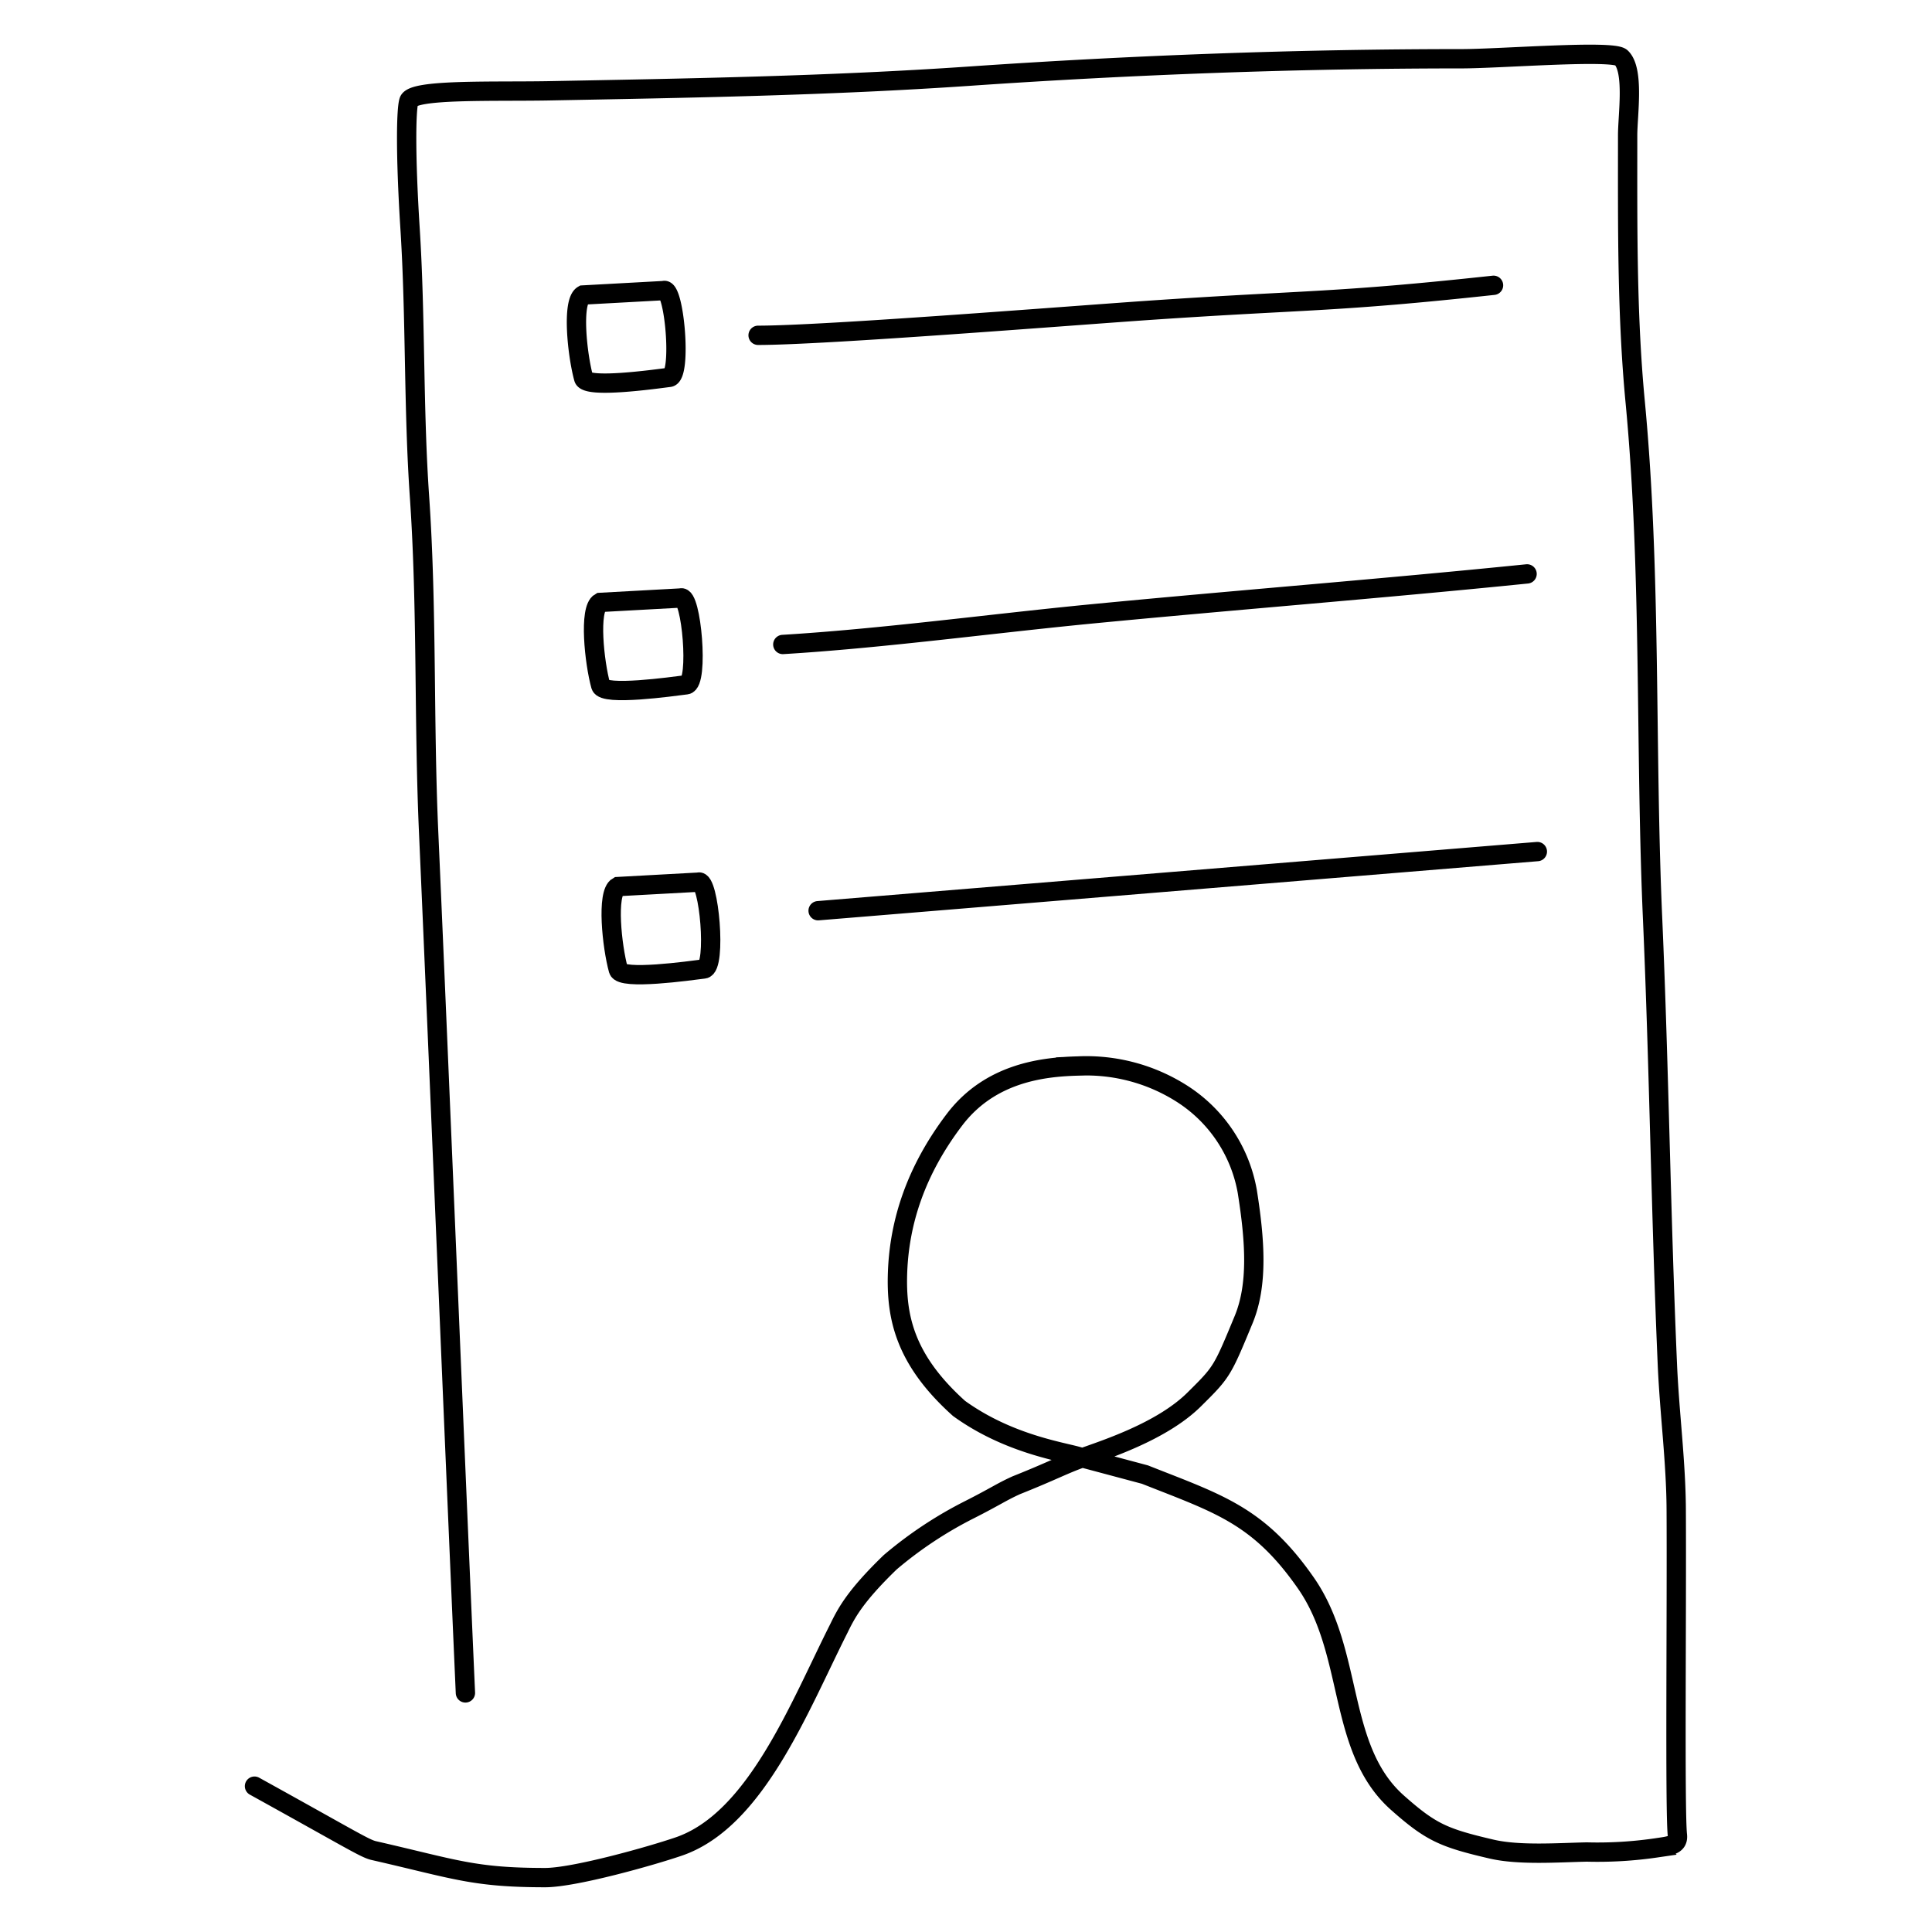 <svg xmlns="http://www.w3.org/2000/svg" xmlns:xlink="http://www.w3.org/1999/xlink" width="300" height="300" viewBox="0 0 300 300">
  <defs>
    <clipPath id="clip-PM_2_thin">
      <rect width="300" height="300"/>
    </clipPath>
  </defs>
  <g id="PM_2_thin" data-name="PM 2 – thin" clip-path="url(#clip-PM_2_thin)">
    <g id="Project_Management" data-name="Project Management" transform="translate(-27.282 -68.054)">
      <path id="Path_4" data-name="Path 4" d="M99.552,330.927c-1.644-37.137-4.065-96.473-5.71-133.61-.777-17.312-.228-34.761-1.416-52.074-.959-13.749-.594-27.818-1.462-41.567-.777-12.288-.594-18.82-.183-19.962.685-1.827,12.653-1.416,21.332-1.553,21.926-.411,43.9-.777,65.777-2.284,25.215-1.736,51.023-2.7,76.283-2.7,6.121,0,23.57-1.416,24.849-.183,2.056,1.964,1,8.953,1,12.059,0,13.795-.137,27.818,1.188,41.567,2.512,26.585,1.507,53.718,2.7,80.394,1,22.976,1.279,46,2.284,68.975.32,7.4,1.325,14.983,1.37,22.382.091,16.033-.228,47,.183,50.612.183,1.644-1.188,1.69-3.289,2.01a62.72,62.72,0,0,1-10.78.64c-4.385.091-10.506.548-14.8-.457-7.446-1.736-9.41-2.6-14.571-7.172-9.5-8.4-6.669-23.342-14.3-34.213-7.309-10.46-13.521-12.242-24.94-16.764l-9.73-2.6c-1.964-.822-10.917-1.736-19.139-7.674-8.5-7.628-9.775-14.3-9.547-21.058.274-7.811,2.786-15.8,8.862-23.8,5.573-7.309,13.841-8.176,19.185-8.313a27.631,27.631,0,0,1,16.033,4.248,22.679,22.679,0,0,1,10.232,15.257c1.233,7.765,1.644,14.48-.548,19.824-3.38,8.176-3.38,8.176-7.765,12.516-5.07,4.979-13.932,7.765-17.312,9-2.969,1.051-4.614,2.01-10.232,4.248-2.33,1.051-3.289,1.781-7.354,3.837a62.412,62.412,0,0,0-12.242,8.131c-5.573,5.39-6.852,7.994-7.994,10.323-6.167,12.242-12.881,29.691-24.8,33.8-4.385,1.507-16.262,4.842-20.784,4.842-11.191,0-14.023-1.325-26.631-4.2-1.37-.32-3.472-1.69-18.5-10M145,120.121c10.323,0,48.1-3.015,60.752-3.883,24.8-1.69,28.549-1.188,53.444-3.883m-128.859.822c1.644-.685,2.878,13.247.868,13.475-2.193.274-12.836,1.781-13.292.137-1-3.609-1.873-11.922-.091-12.927Zm18.5,54.951c15.12-.914,31.747-3.152,47.049-4.659,22.565-2.193,45.587-3.974,68.518-6.3m-110.085,52.3L266,200.286" fill="none" stroke="#000" stroke-linecap="round" stroke-width="3"/>
      <path id="Path_5" data-name="Path 5" d="M195.592,261.271c1.644-.685,2.878,13.247.868,13.475-2.193.274-12.836,1.781-13.292.137-1-3.609-1.873-11.922-.091-12.927Z" transform="translate(-62.604 -100.359)" fill="none" stroke="#000" stroke-linecap="round" stroke-width="3"/>
      <path id="Path_6" data-name="Path 6" d="M201.592,357.871c1.644-.685,2.878,13.247.868,13.475-2.193.274-12.836,1.781-13.292.137-1-3.609-1.873-11.922-.091-12.927Z" transform="translate(-65.864 -152.834)" fill="none" stroke="#000" stroke-linecap="round" stroke-width="3"/>
    </g>
  </g>
</svg>
